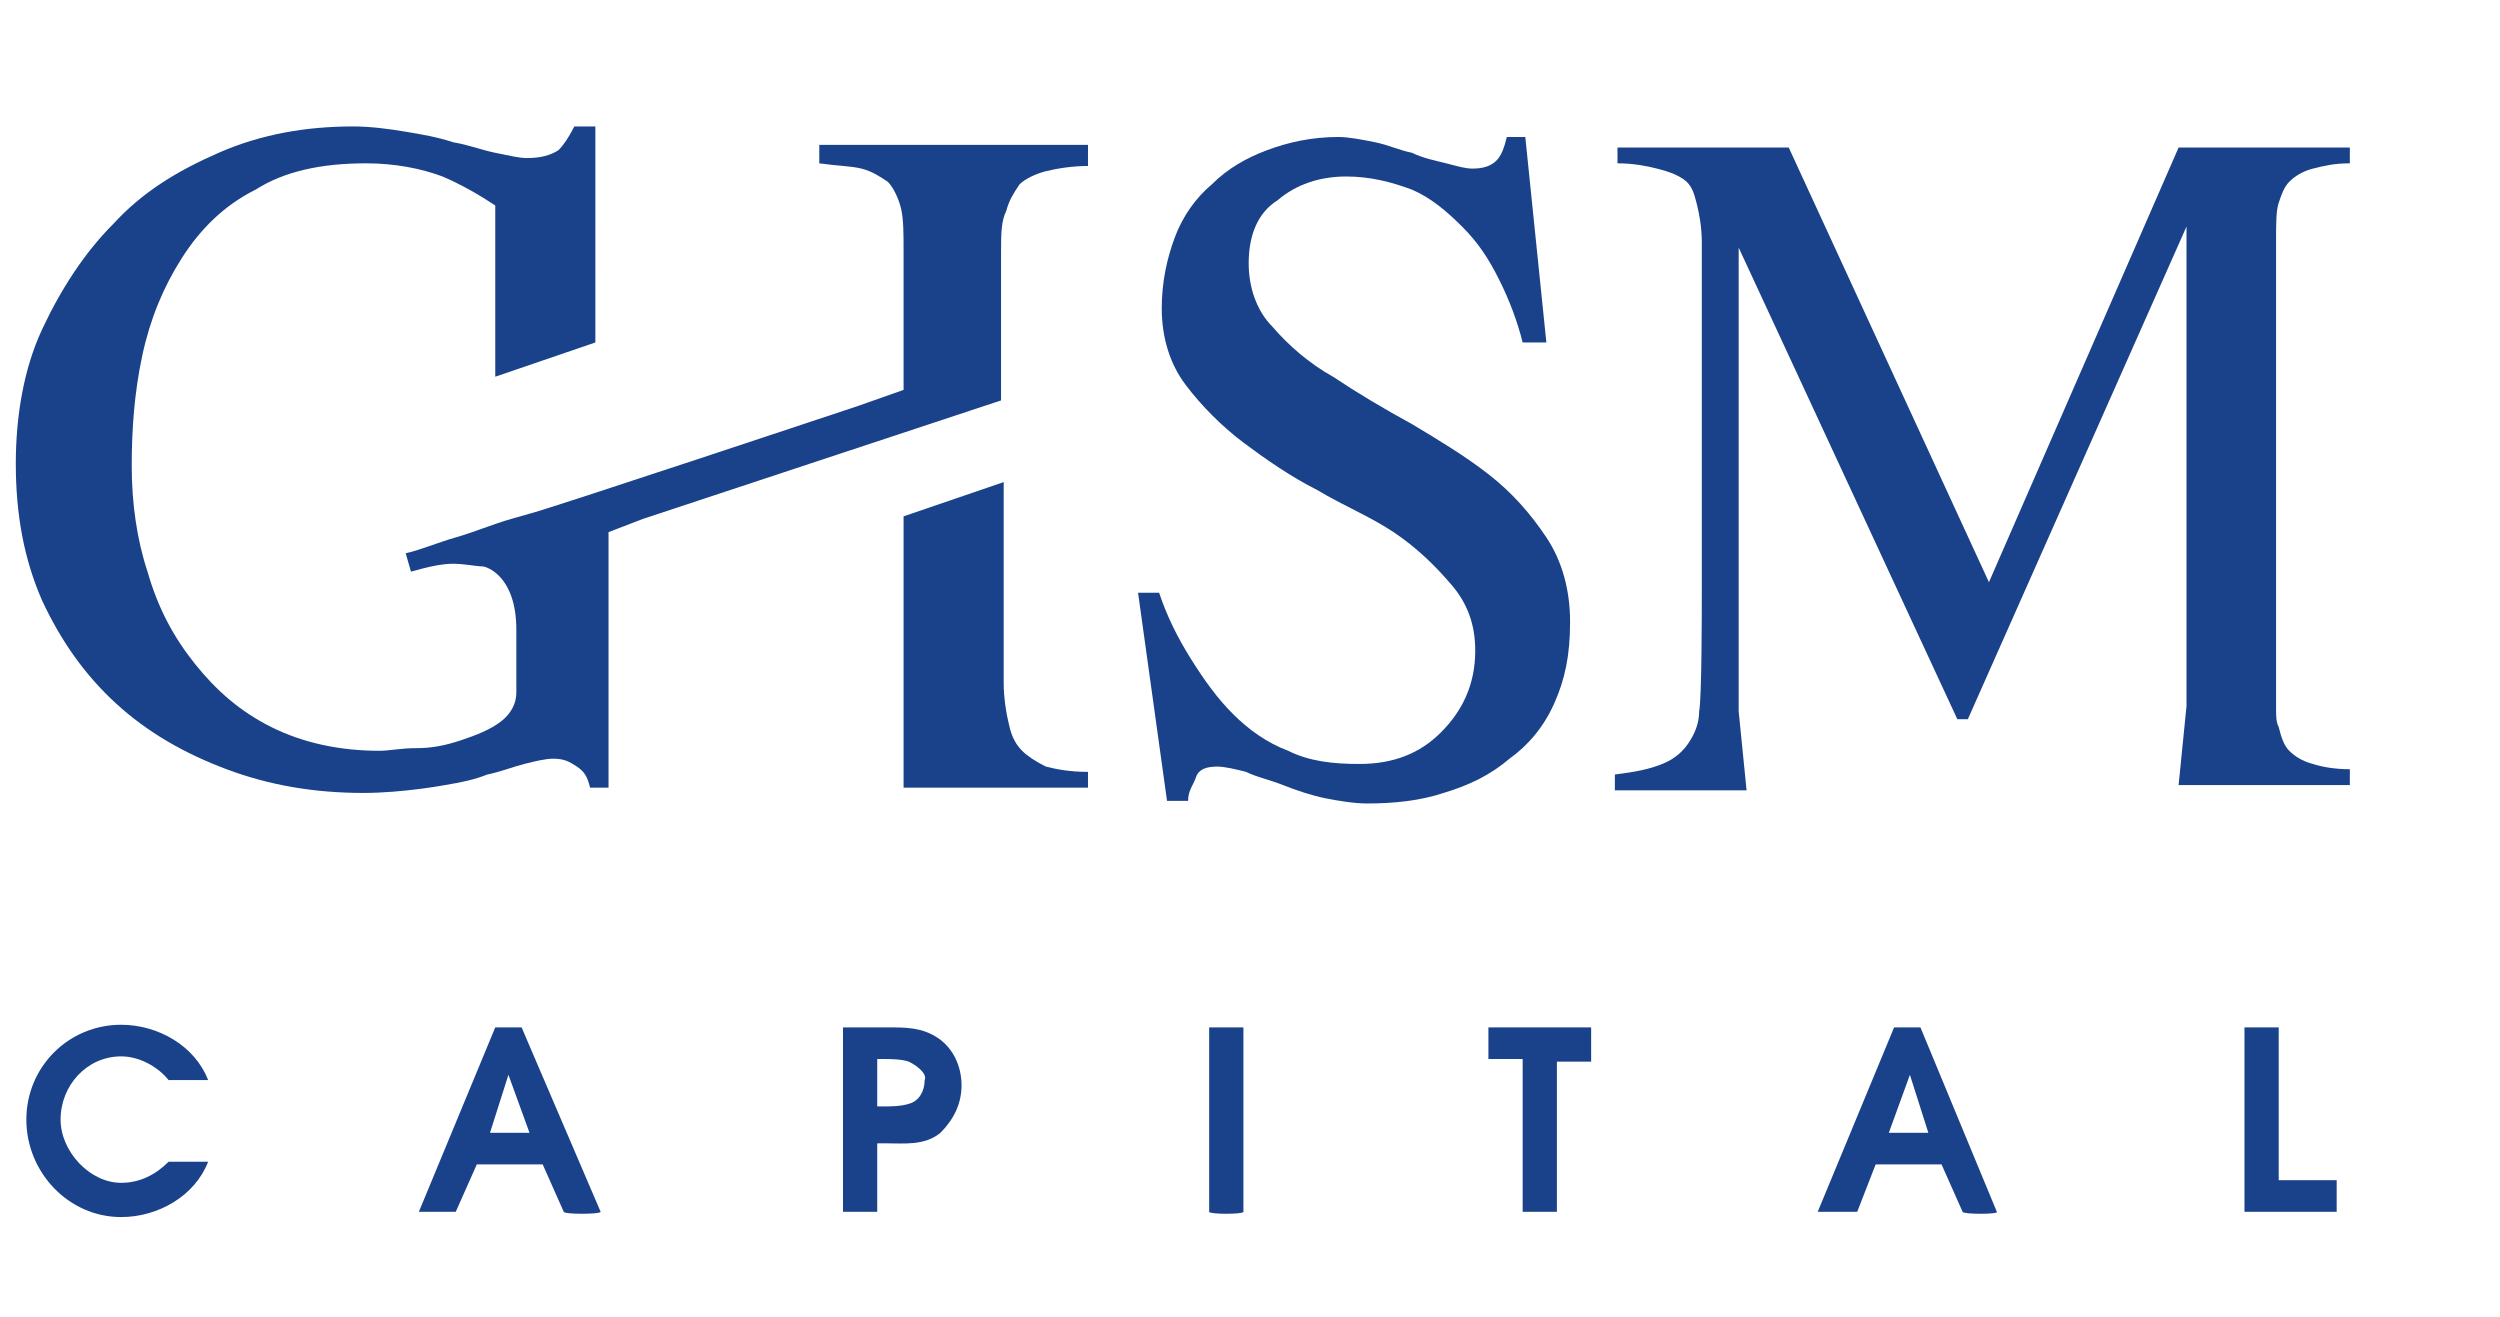 <?xml version="1.0" encoding="utf-8"?>
<!-- Generator: Adobe Illustrator 24.1.1, SVG Export Plug-In . SVG Version: 6.00 Build 0)  -->
<svg version="1.1" id="Layer_1" xmlns="http://www.w3.org/2000/svg" xmlns:xlink="http://www.w3.org/1999/xlink" x="0px" y="0px"
	 viewBox="0 0 94.9 50" style="enable-background:new 0 0 94.9 50;" xml:space="preserve">
<style type="text/css">
	.st0{fill:#1A428A;}
</style>
<g>
	<g>
		<path class="st0" d="M6.4,41c-0.4-0.5-1.1-0.9-1.8-0.9c-1.3,0-2.3,1.1-2.3,2.4c0,1.2,1.1,2.4,2.3,2.4c0.7,0,1.3-0.3,1.8-0.8h1.5
			c-0.5,1.3-1.9,2.1-3.3,2.1c-2,0-3.6-1.7-3.6-3.7c0-2,1.6-3.6,3.6-3.6c1.4,0,2.8,0.8,3.3,2.1H6.4z"/>
		<path class="st0" d="M21.4,46l-0.8-1.8h-2.5L17.3,46h-1.4l2.9-7h1l3,7C22.8,46.1,21.4,46.1,21.4,46z M19.3,40.8L18.6,43h1.5
			L19.3,40.8z"/>
		<path class="st0" d="M35.7,43c-0.6,0.5-1.4,0.4-2.1,0.4h-0.3V46H32v-7h1.7c0.7,0,1.3,0,1.9,0.4c0.6,0.4,0.9,1.1,0.9,1.8
			C36.5,41.9,36.2,42.5,35.7,43z M34.5,40.3c-0.3-0.1-0.7-0.1-1-0.1h-0.2v1.8h0.2c0.3,0,0.7,0,1-0.1c0.4-0.1,0.6-0.5,0.6-0.9
			C35.2,40.8,34.9,40.5,34.5,40.3z"/>
		<path class="st0" d="M45.9,46v-7h1.3v7C47.2,46.1,45.9,46.1,45.9,46z"/>
		<path class="st0" d="M59.1,40.3V46h-1.3v-5.8h-1.3V39h3.9v1.3H59.1z"/>
		<path class="st0" d="M74.5,46l-0.8-1.8h-2.5L70.5,46H69l2.9-7h1l2.9,7C75.9,46.1,74.5,46.1,74.5,46z M72.5,40.8L71.7,43h1.5
			L72.5,40.8z"/>
		<path class="st0" d="M85.2,46v-7h1.3v5.8h2.2V46H85.2z"/>
	</g>
	<g>
		<path class="st0" d="M31.1,5.5v0.7c0.7,0.1,1.2,0.1,1.6,0.2s0.7,0.3,1,0.5c0.2,0.2,0.4,0.6,0.5,1c0.1,0.4,0.1,1,0.1,1.6l0,5.3
			l-1.7,0.6l0,0c0,0-12,4-12.5,4.1l-0.7,0.2c0,0,0,0,0,0c0,0,0,0,0,0c-0.7,0.2-1.4,0.5-2.1,0.7s-1.4,0.5-1.9,0.6l0.2,0.7
			c0.7-0.2,1.2-0.3,1.6-0.3s0.9,0.1,1.1,0.1s1.3,0.4,1.3,2.4c0,1.2,0,2.4,0,2.4c0,0.4-0.2,0.8-0.6,1.1s-0.9,0.5-1.5,0.7
			s-1.1,0.3-1.7,0.3s-1,0.1-1.4,0.1c-1.5,0-2.9-0.3-4.1-0.9c-1.2-0.6-2.1-1.4-2.9-2.4c-0.8-1-1.4-2.1-1.8-3.5
			C5.2,20.5,5,19.1,5,17.7c0-1.4,0.1-2.8,0.4-4.2c0.3-1.4,0.8-2.6,1.5-3.7c0.7-1.1,1.6-2,2.8-2.6c1.1-0.7,2.5-1,4.2-1
			c1.1,0,2.1,0.2,2.9,0.5c0.7,0.3,1.4,0.7,2,1.1v6.5l3.8-1.3v-0.6V4.8h-0.8c-0.2,0.4-0.4,0.7-0.6,0.9C20.9,5.9,20.5,6,20,6
			c-0.3,0-0.7-0.1-1.2-0.2c-0.5-0.1-1-0.3-1.6-0.4C16.6,5.2,16,5.1,15.4,5s-1.3-0.2-2-0.2c-1.8,0-3.5,0.3-5.1,1
			c-1.6,0.7-2.9,1.5-4,2.7c-1.1,1.1-2,2.5-2.7,4s-1,3.3-1,5.1c0,1.9,0.3,3.6,1,5.2c0.7,1.5,1.6,2.8,2.8,3.9s2.6,1.9,4.2,2.5
			c1.6,0.6,3.3,0.9,5.2,0.9c1.5,0,3.1-0.3,3.1-0.3c0.6-0.1,1.1-0.2,1.6-0.4c0.5-0.1,1-0.3,1.4-0.4s0.8-0.2,1.1-0.2
			c0.4,0,0.6,0.1,0.9,0.3s0.4,0.4,0.5,0.8h0.7v-2.6l0,0v-6.8v-0.3l1.3-0.5l13.6-4.5V9.6c0-0.7,0-1.2,0.2-1.6c0.1-0.4,0.3-0.7,0.5-1
			c0.2-0.2,0.6-0.4,1-0.5c0.4-0.1,1-0.2,1.6-0.2V5.5H31.1z"/>
		<path class="st0" d="M38.8,28.5c-0.2-0.2-0.4-0.5-0.5-1c-0.1-0.4-0.2-1-0.2-1.6v-7.6l-3.8,1.3v10.3h7v-0.6c-0.7,0-1.2-0.1-1.6-0.2
			C39.3,28.9,39,28.7,38.8,28.5z"/>
		<path class="st0" d="M59,26.7c-0.4,0.9-1,1.6-1.7,2.1c-0.7,0.6-1.5,1-2.5,1.3c-0.9,0.3-1.9,0.4-2.9,0.4c-0.5,0-1.1-0.1-1.6-0.2
			c-0.5-0.1-1.1-0.3-1.6-0.5c-0.5-0.2-1-0.3-1.4-0.5c-0.4-0.1-0.8-0.2-1.1-0.2c-0.4,0-0.7,0.1-0.8,0.4c-0.1,0.3-0.3,0.5-0.3,0.9
			h-0.8l-1.1-7.9H44c0.3,0.9,0.7,1.7,1.2,2.5c0.5,0.8,1,1.5,1.6,2.1c0.6,0.6,1.3,1.1,2.1,1.4c0.8,0.4,1.7,0.5,2.7,0.5
			c1.3,0,2.3-0.4,3.1-1.2c0.8-0.8,1.3-1.8,1.3-3.1c0-1-0.3-1.8-0.9-2.5s-1.3-1.4-2.2-2S51,19.2,50,18.6c-1-0.5-2-1.2-2.8-1.8
			s-1.6-1.4-2.2-2.2c-0.6-0.8-0.9-1.8-0.9-2.9c0-1,0.2-1.9,0.5-2.7c0.3-0.8,0.8-1.5,1.4-2c0.6-0.6,1.3-1,2.1-1.3
			c0.8-0.3,1.7-0.5,2.7-0.5c0.4,0,0.9,0.1,1.4,0.2c0.5,0.1,0.9,0.3,1.4,0.4C54,6,54.5,6.1,54.9,6.2c0.4,0.1,0.7,0.2,1,0.2
			c0.4,0,0.7-0.1,0.9-0.3c0.2-0.2,0.3-0.5,0.4-0.9h0.7l0.8,7.8h-0.9c-0.2-0.8-0.5-1.6-0.9-2.4c-0.4-0.8-0.8-1.4-1.4-2
			s-1.2-1.1-1.9-1.4c-0.8-0.3-1.6-0.5-2.5-0.5c-1,0-1.9,0.3-2.6,0.9C47.7,8.1,47.4,9,47.4,10c0,0.9,0.3,1.8,0.9,2.4
			c0.6,0.7,1.4,1.4,2.3,1.9c0.9,0.6,1.9,1.2,3,1.8c1,0.6,2,1.2,2.9,1.9c0.9,0.7,1.6,1.5,2.2,2.4c0.6,0.9,0.9,2,0.9,3.2
			C59.6,24.9,59.4,25.8,59,26.7z"/>
		<path class="st0" d="M86.9,6.9c0.2-0.2,0.5-0.4,0.9-0.5s0.8-0.2,1.4-0.2V5.6h-6.5l-7.2,16.5L67.9,5.6h-6.5v0.6
			c0.6,0,1.1,0.1,1.5,0.2c0.4,0.1,0.7,0.2,1,0.4c0.3,0.2,0.4,0.5,0.5,0.9c0.1,0.4,0.2,0.9,0.2,1.5l0,13.3c0,0.7,0,4-0.1,4.5
			c0,0.5-0.2,0.9-0.4,1.2c-0.2,0.3-0.5,0.6-1,0.8s-1,0.3-1.8,0.4v0.6h3.8H66h0.3L66,27v-3.6c0-0.3,0-0.5,0-0.7v-1.4l0,0V9.4
			l8.3,17.9h0.4L83,8.6v13.9v4.3l-0.3,3h3.1l0.6,0v0h2.8v-0.6c-0.6,0-1.1-0.1-1.4-0.2c-0.4-0.1-0.7-0.3-0.9-0.5s-0.3-0.5-0.4-0.9
			c-0.1-0.2-0.1-0.4-0.1-0.7l0-3.4v-1.1l0-13.3c0-0.6,0-1.1,0.1-1.4C86.6,7.4,86.7,7.1,86.9,6.9z"/>
	</g>
</g>
</svg>
